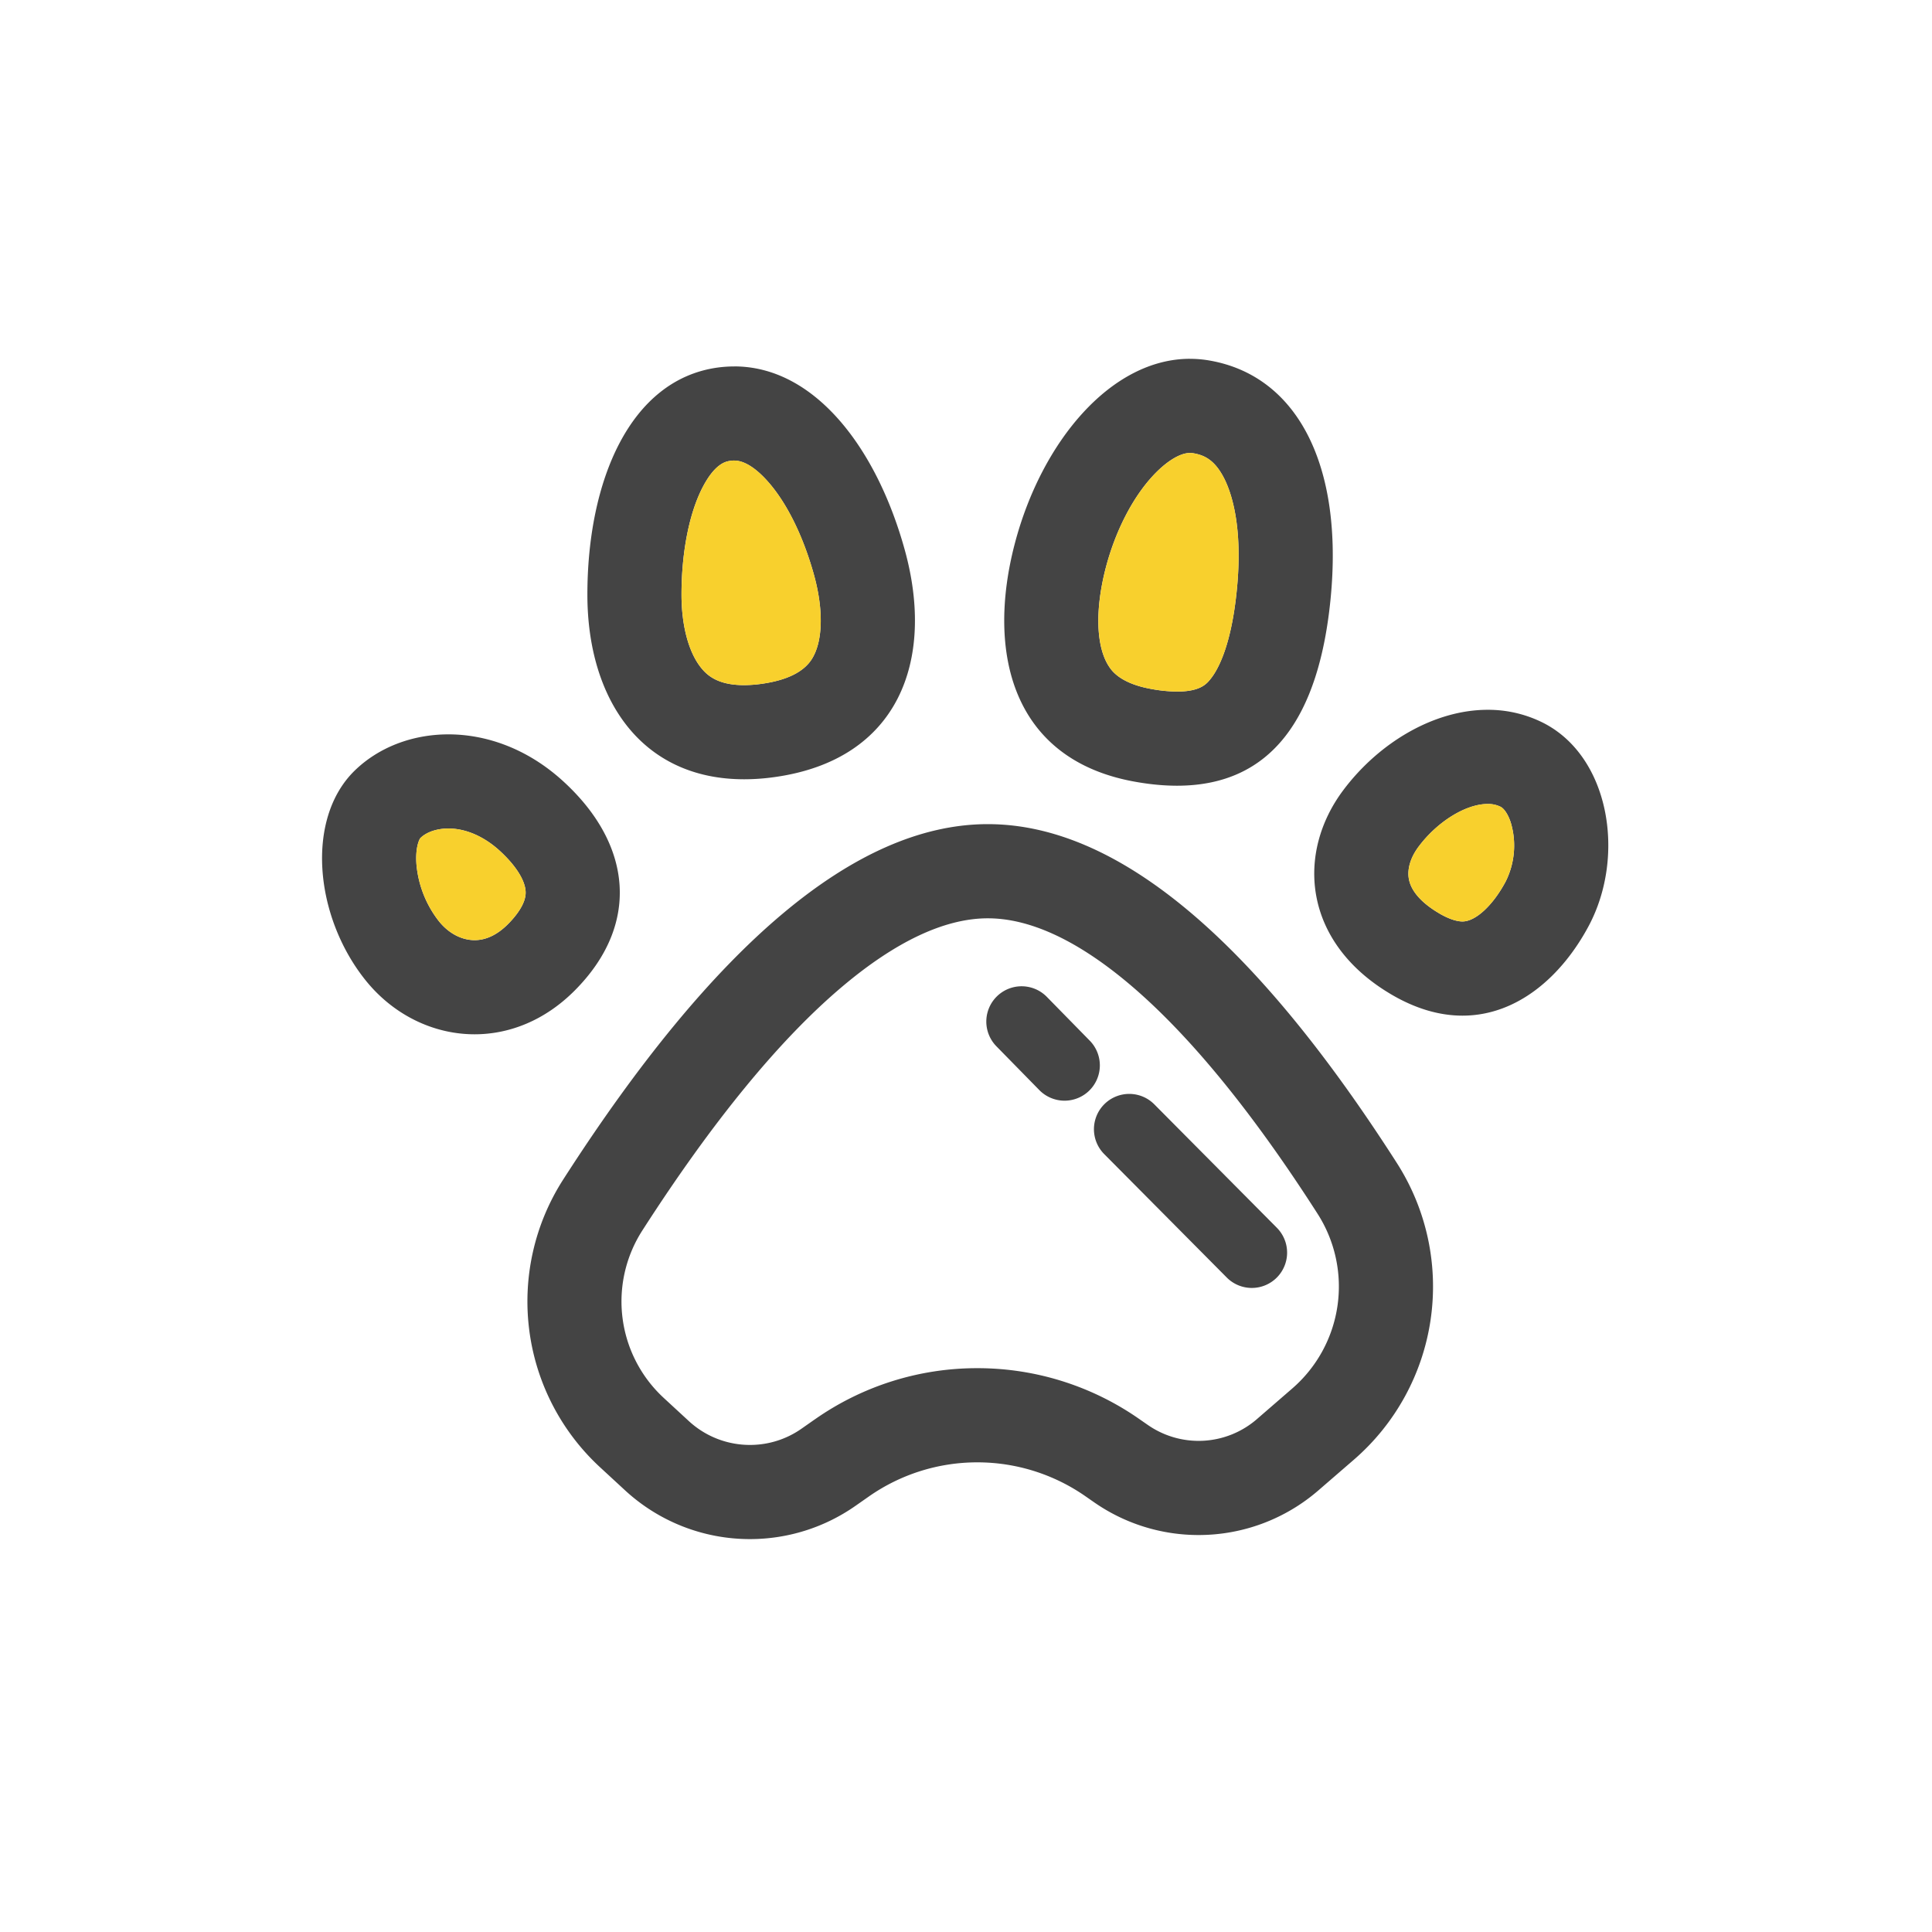 <svg xmlns="http://www.w3.org/2000/svg" xmlns:xlink="http://www.w3.org/1999/xlink" class="icon" viewBox="0 0 1024 1024" width="200" height="200"><path d="M523.604 436.814h-1.04c-69.104 0.621-143.779 63.379-224.039 188.338a119.575 119.575 0 0 0 19.549 152.56l13.203 12.179a97.513 97.513 0 0 0 66.219 25.864c19.503 0 39.098-5.834 55.994-17.672l6.982-4.887a100.181 100.181 0 0 1 57.53-18.122 100.228 100.228 0 0 1 57.344 17.998l4.499 3.134a96.815 96.815 0 0 0 55.42 17.392 96.908 96.908 0 0 0 63.581-23.723l18.835-16.291a121.375 121.375 0 0 0 22.699-157.137c-76.676-119.777-148.914-179.634-216.778-179.634m0 49.912c21.845 0 46.483 11.233 73.247 33.42 31.977 26.5 66.126 67.956 101.5 123.19a71.478 71.478 0 0 1-13.374 92.548l-18.773 16.26-0.031 0.016v0.016a47.166 47.166 0 0 1-57.809 3.072l-4.499-3.119a149.582 149.582 0 0 0-85.861-26.965 149.551 149.551 0 0 0-86.14 27.152h-0.016l-0.031 0.016-6.951 4.872a47.476 47.476 0 0 1-27.369 8.642c-12.04 0-23.552-4.499-32.38-12.629l-13.219-12.195a69.554 69.554 0 0 1-11.404-88.902c37.236-57.949 73.014-101.547 106.341-129.552 28.005-23.536 53.574-35.592 76.024-35.84h0.745m-285.944-97.497c-19.254 0-37.143 6.951-49.773 19.316-25.957 25.445-21.287 77.002 5.741 110.856 14.724 18.432 35.995 28.796 57.918 28.796 18.323 0 37.112-7.246 52.922-23.056 34.754-34.754 30.953-77.188-5.741-110.856-18.82-17.315-40.712-25.057-61.068-25.057m550.865-13.017c-28.548 0-57.716 17.501-76.49 42.512-25.166 33.482-21.473 80.555 25.01 108.125l0.016 0.016c13.452 7.975 26.221 11.45 38.074 11.45 29.168 0 52.72-20.976 66.901-47.523 19.937-37.36 11.016-90.702-25.057-108.141a64.745 64.745 0 0 0-28.455-6.439M389.181 194.219c-2.948 0-5.958 0.202-8.999 0.621C333.73 201.387 311.326 255.069 311.326 315.175c0 54.893 28.238 97.854 83.053 97.854 5.198 0 10.628-0.372 16.291-1.179 65.536-9.185 85.07-61.688 68.887-120.336-15.127-54.768-48.19-97.311-90.376-97.311M630.721 190.169c-41.922 0.016-78.662 43.939-92.827 97.839-15.313 58.352-1.117 114.921 63.969 126.371 7.82 1.396 15.143 2.064 22 2.064 50.269 0 75.171-36.368 81.361-98.94C712.237 246.381 687.46 199.261 641.255 191.116a60.509 60.509 0 0 0-10.535-0.931M237.675 439.125c9.247 0 18.944 4.236 27.307 11.916 8.533 7.835 13.498 15.794 13.622 21.845 0.155 6.439-5.834 13.39-9.418 16.974-5.585 5.585-11.528 8.44-17.641 8.44-6.935 0-13.824-3.662-18.928-10.038a57.096 57.096 0 0 1-11.885-30.022c-0.698-8.952 1.505-13.436 2.095-14.057 3.212-3.165 8.766-5.058 14.832-5.058m550.865-13.002a14.895 14.895 0 0 1 6.749 1.458c2.001 0.962 4.096 4.189 5.477 8.425a42.543 42.543 0 0 1-2.746 31.279c-6.734 12.629-15.934 21.116-22.854 21.116-3.165 0-7.261-1.396-11.885-4.018l-0.76-0.465c-6.299-3.724-14.15-9.852-15.732-17.796-1.055-5.399 0.776-11.59 5.151-17.424 9.976-13.296 25.026-22.575 36.616-22.575M389.165 244.115c6.625 0 13.405 6.097 17.92 11.217 10.038 11.373 18.68 28.951 24.359 49.447 5.198 18.866 4.686 35.638-1.35 44.839-4.391 6.672-13.25 10.969-26.376 12.816a67.491 67.491 0 0 1-9.371 0.698c-13.731 0-19.472-5.011-22.916-9.387-6.501-8.223-10.224-22.28-10.224-38.571 0-22.575 4.127-43.365 11.295-57.08 6.672-12.722 12.443-13.529 14.615-13.84a15.329 15.329 0 0 1 2.048-0.155m241.54-4.018c0.621 0 1.241 0.062 1.862 0.171 5.399 0.946 11.093 3.212 16.182 13.157 3.956 7.742 10.1 25.709 6.796 59.19-2.901 29.386-9.852 42.062-13.731 47.011-2.172 2.762-5.43 6.935-17.967 6.935a77.731 77.731 0 0 1-13.343-1.319c-16.974-2.979-21.411-9.93-22.885-12.226-6.749-10.519-7.292-30.099-1.474-52.317 4.98-18.96 13.933-36.507 24.576-48.128 7.137-7.82 14.6-12.474 19.984-12.474" fill="#444444"></path><path d="M663.489 682.636c-4.98 0-9.775-1.986-13.281-5.523l-65.008-65.474a18.711 18.711 0 0 1 26.546-26.376l65.008 65.474a18.711 18.711 0 0 1-13.265 31.899m-99.235-99.25c-5.027 0-9.852-2.017-13.374-5.601l-22.761-23.226a18.711 18.711 0 0 1 26.717-26.205l22.761 23.226a18.711 18.711 0 0 1-13.343 31.806" fill="#444444"></path><path d="M237.675 439.125c9.247 0 18.944 4.22 27.307 11.9 8.533 7.835 13.498 15.794 13.622 21.861 0.155 6.423-5.834 13.39-9.418 16.958-5.585 5.585-11.528 8.44-17.641 8.44-6.935 0-13.824-3.662-18.928-10.038a57.096 57.096 0 0 1-11.885-30.022c-0.698-8.952 1.505-13.436 2.095-14.057 3.212-3.165 8.766-5.042 14.832-5.042" fill="#F8D02D"></path><path d="M788.525 426.108a14.895 14.895 0 0 1 6.749 1.458c2.001 0.977 4.096 4.205 5.477 8.44a42.543 42.543 0 0 1-2.746 31.279c-6.734 12.629-15.934 21.101-22.854 21.101-3.165 0-7.261-1.381-11.885-4.018l-0.76-0.45c-6.299-3.739-14.15-9.868-15.732-17.811-1.055-5.399 0.776-11.59 5.151-17.424 9.976-13.296 25.026-22.575 36.616-22.575" fill="#F8D02D"></path><path d="M389.181 244.1c6.625 0 13.405 6.113 17.92 11.233 10.038 11.373 18.68 28.936 24.359 49.447 5.198 18.866 4.686 35.623-1.35 44.839-4.391 6.672-13.25 10.969-26.376 12.816a67.491 67.491 0 0 1-9.371 0.698c-13.731 0-19.472-5.027-22.916-9.387-6.501-8.223-10.224-22.28-10.224-38.571 0-22.59 4.127-43.38 11.295-57.096 6.672-12.722 12.443-13.529 14.615-13.84a15.329 15.329 0 0 1 2.048-0.155" fill="#F8D02D"></path><path d="M630.721 240.081c0.621 0 1.241 0.047 1.862 0.155 5.399 0.962 11.093 3.212 16.182 13.172 3.956 7.727 10.1 25.709 6.796 59.175-2.901 29.386-9.852 42.077-13.731 47.011-2.172 2.762-5.43 6.935-17.967 6.935a77.731 77.731 0 0 1-13.343-1.303c-16.974-2.994-21.411-9.93-22.885-12.226-6.749-10.535-7.292-30.099-1.474-52.333 4.98-18.96 13.933-36.492 24.576-48.128 7.137-7.804 14.6-12.459 19.984-12.459" fill="#F8D02D"></path></svg>